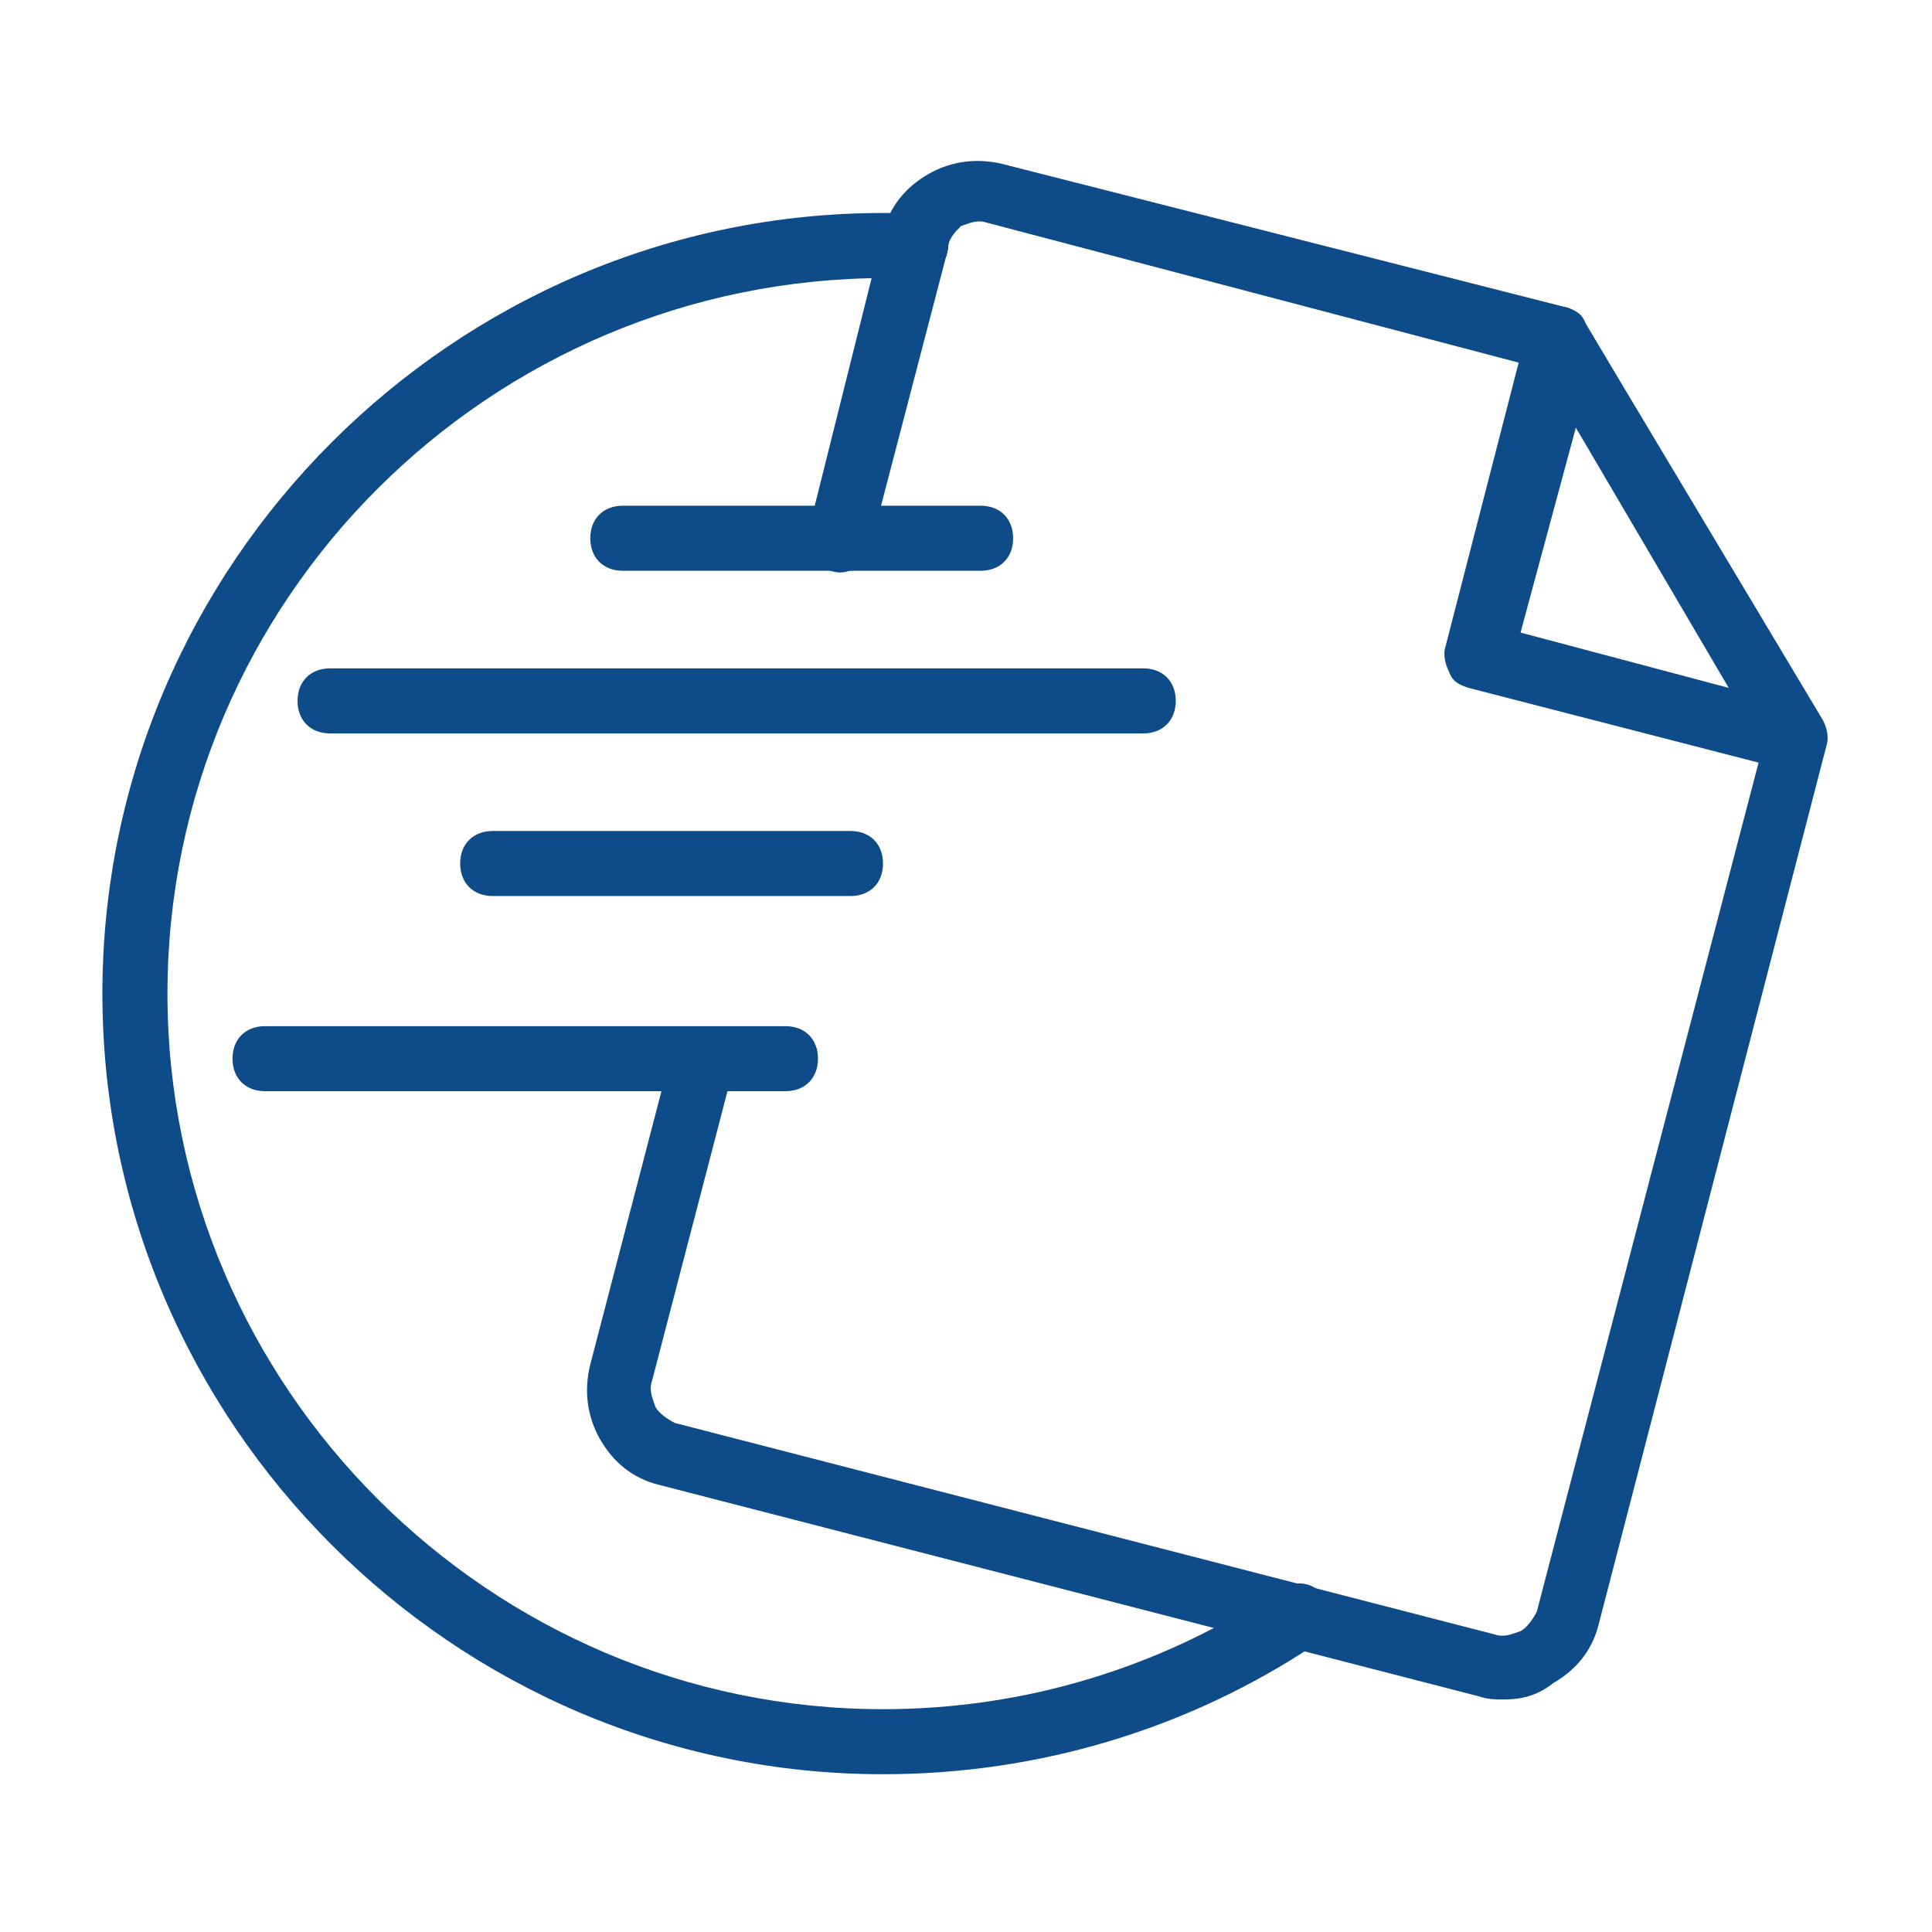 <svg xmlns="http://www.w3.org/2000/svg" xmlns:xlink="http://www.w3.org/1999/xlink" width="500" zoomAndPan="magnify" viewBox="0 0 375 375" height="500" preserveAspectRatio="xMidYMid meet" version="1.0"><defs><clipPath id="54f83707be"><path d="M 19.875 41 L 259 41 L 259 345 L 19.875 345 Z M 19.875 41 " clip-rule="nonzero"/></clipPath></defs><g clip-path="url(#54f83707be)"><path fill="#0e4c89" d="M 171.395 344.379 C 88.059 344.379 19.875 276.195 19.875 192.859 C 19.875 109.523 88.059 41.34 171.395 41.34 C 173.289 41.34 175.816 41.34 177.707 41.34 C 181.496 41.34 184.023 44.496 184.023 47.652 C 184.023 51.441 180.867 53.969 177.707 53.969 C 175.816 53.969 173.922 53.969 172.027 53.969 C 95.004 53.969 32.504 116.469 32.504 192.859 C 32.504 269.254 95.004 331.754 171.395 331.754 C 199.176 331.754 225.691 323.547 248.418 308.395 C 251.574 306.5 255.363 307.133 257.258 310.289 C 259.152 313.445 258.52 317.234 255.363 319.129 C 230.742 335.543 201.699 344.379 171.395 344.379 Z M 171.395 344.379 " fill-opacity="1" fill-rule="nonzero"/></g><path fill="#0e4c89" d="M 291.98 329.859 C 290.086 329.859 288.824 329.859 286.93 329.23 L 127.832 288.191 C 122.781 286.93 118.996 283.773 116.469 279.352 C 113.945 274.934 113.312 269.883 114.574 264.832 L 130.359 204.227 C 130.988 201.066 134.777 198.543 137.934 199.805 C 141.09 200.438 143.617 204.227 142.355 207.383 L 126.57 267.988 C 125.941 269.883 126.57 271.145 127.203 273.039 C 127.832 274.301 129.727 275.566 130.988 276.195 L 290.086 317.234 C 291.98 317.863 293.242 317.234 295.137 316.602 C 296.398 315.973 297.664 314.078 298.293 312.812 L 342.488 143.617 L 299.555 71.645 L 191.598 43.234 C 189.703 42.602 188.441 43.234 186.547 43.867 C 185.285 45.129 184.023 46.391 184.023 48.285 L 168.871 106.367 C 168.238 109.523 164.449 112.051 161.293 110.789 C 158.137 110.156 155.613 106.367 156.875 103.211 L 171.395 45.129 C 172.66 40.078 175.816 36.289 180.234 33.766 C 184.652 31.238 189.703 30.609 194.754 31.871 L 303.977 59.648 C 305.871 60.281 307.133 60.91 307.762 62.805 L 353.852 139.828 C 354.48 141.09 355.113 142.984 354.48 144.879 L 310.289 315.34 C 309.027 320.391 305.871 324.18 301.449 326.703 C 298.293 329.23 295.137 329.859 291.98 329.859 Z M 291.98 329.859 " fill-opacity="1" fill-rule="nonzero"/><path fill="#0e4c89" d="M 348.168 149.297 C 347.539 149.297 346.906 149.297 346.273 149.297 L 285.035 133.516 C 283.141 132.883 281.879 132.254 281.246 130.359 C 280.617 129.098 279.984 127.203 280.617 125.309 L 296.398 64.07 C 297.031 61.543 298.926 59.648 301.449 59.648 C 303.977 59.02 306.5 60.281 307.766 62.805 L 353.219 139.828 C 354.48 141.723 354.48 144.879 352.59 146.773 C 351.957 148.668 350.062 149.297 348.168 149.297 Z M 295.137 122.781 L 335.543 133.516 L 305.871 83.008 Z M 295.137 122.781 " fill-opacity="1" fill-rule="nonzero"/><path fill="#0e4c89" d="M 190.336 110.789 L 120.891 110.789 C 117.102 110.789 114.574 108.262 114.574 104.473 C 114.574 100.688 117.102 98.16 120.891 98.16 L 190.336 98.16 C 194.125 98.16 196.648 100.688 196.648 104.473 C 196.648 108.262 194.125 110.789 190.336 110.789 Z M 190.336 110.789 " fill-opacity="1" fill-rule="nonzero"/><path fill="#0e4c89" d="M 221.902 142.355 L 64.07 142.355 C 60.281 142.355 57.754 139.828 57.754 136.039 C 57.754 132.254 60.281 129.727 64.07 129.727 L 221.902 129.727 C 225.691 129.727 228.215 132.254 228.215 136.039 C 228.215 139.828 225.691 142.355 221.902 142.355 Z M 221.902 142.355 " fill-opacity="1" fill-rule="nonzero"/><path fill="#0e4c89" d="M 165.082 173.922 L 95.637 173.922 C 91.848 173.922 89.32 171.395 89.32 167.605 C 89.32 163.82 91.848 161.293 95.637 161.293 L 165.082 161.293 C 168.871 161.293 171.395 163.82 171.395 167.605 C 171.395 171.395 168.871 173.922 165.082 173.922 Z M 165.082 173.922 " fill-opacity="1" fill-rule="nonzero"/><path fill="#0e4c89" d="M 152.457 211.801 L 51.441 211.801 C 47.652 211.801 45.129 209.273 45.129 205.488 C 45.129 201.699 47.652 199.176 51.441 199.176 L 152.457 199.176 C 156.242 199.176 158.77 201.699 158.77 205.488 C 158.77 209.273 156.242 211.801 152.457 211.801 Z M 152.457 211.801 " fill-opacity="1" fill-rule="nonzero"/></svg>